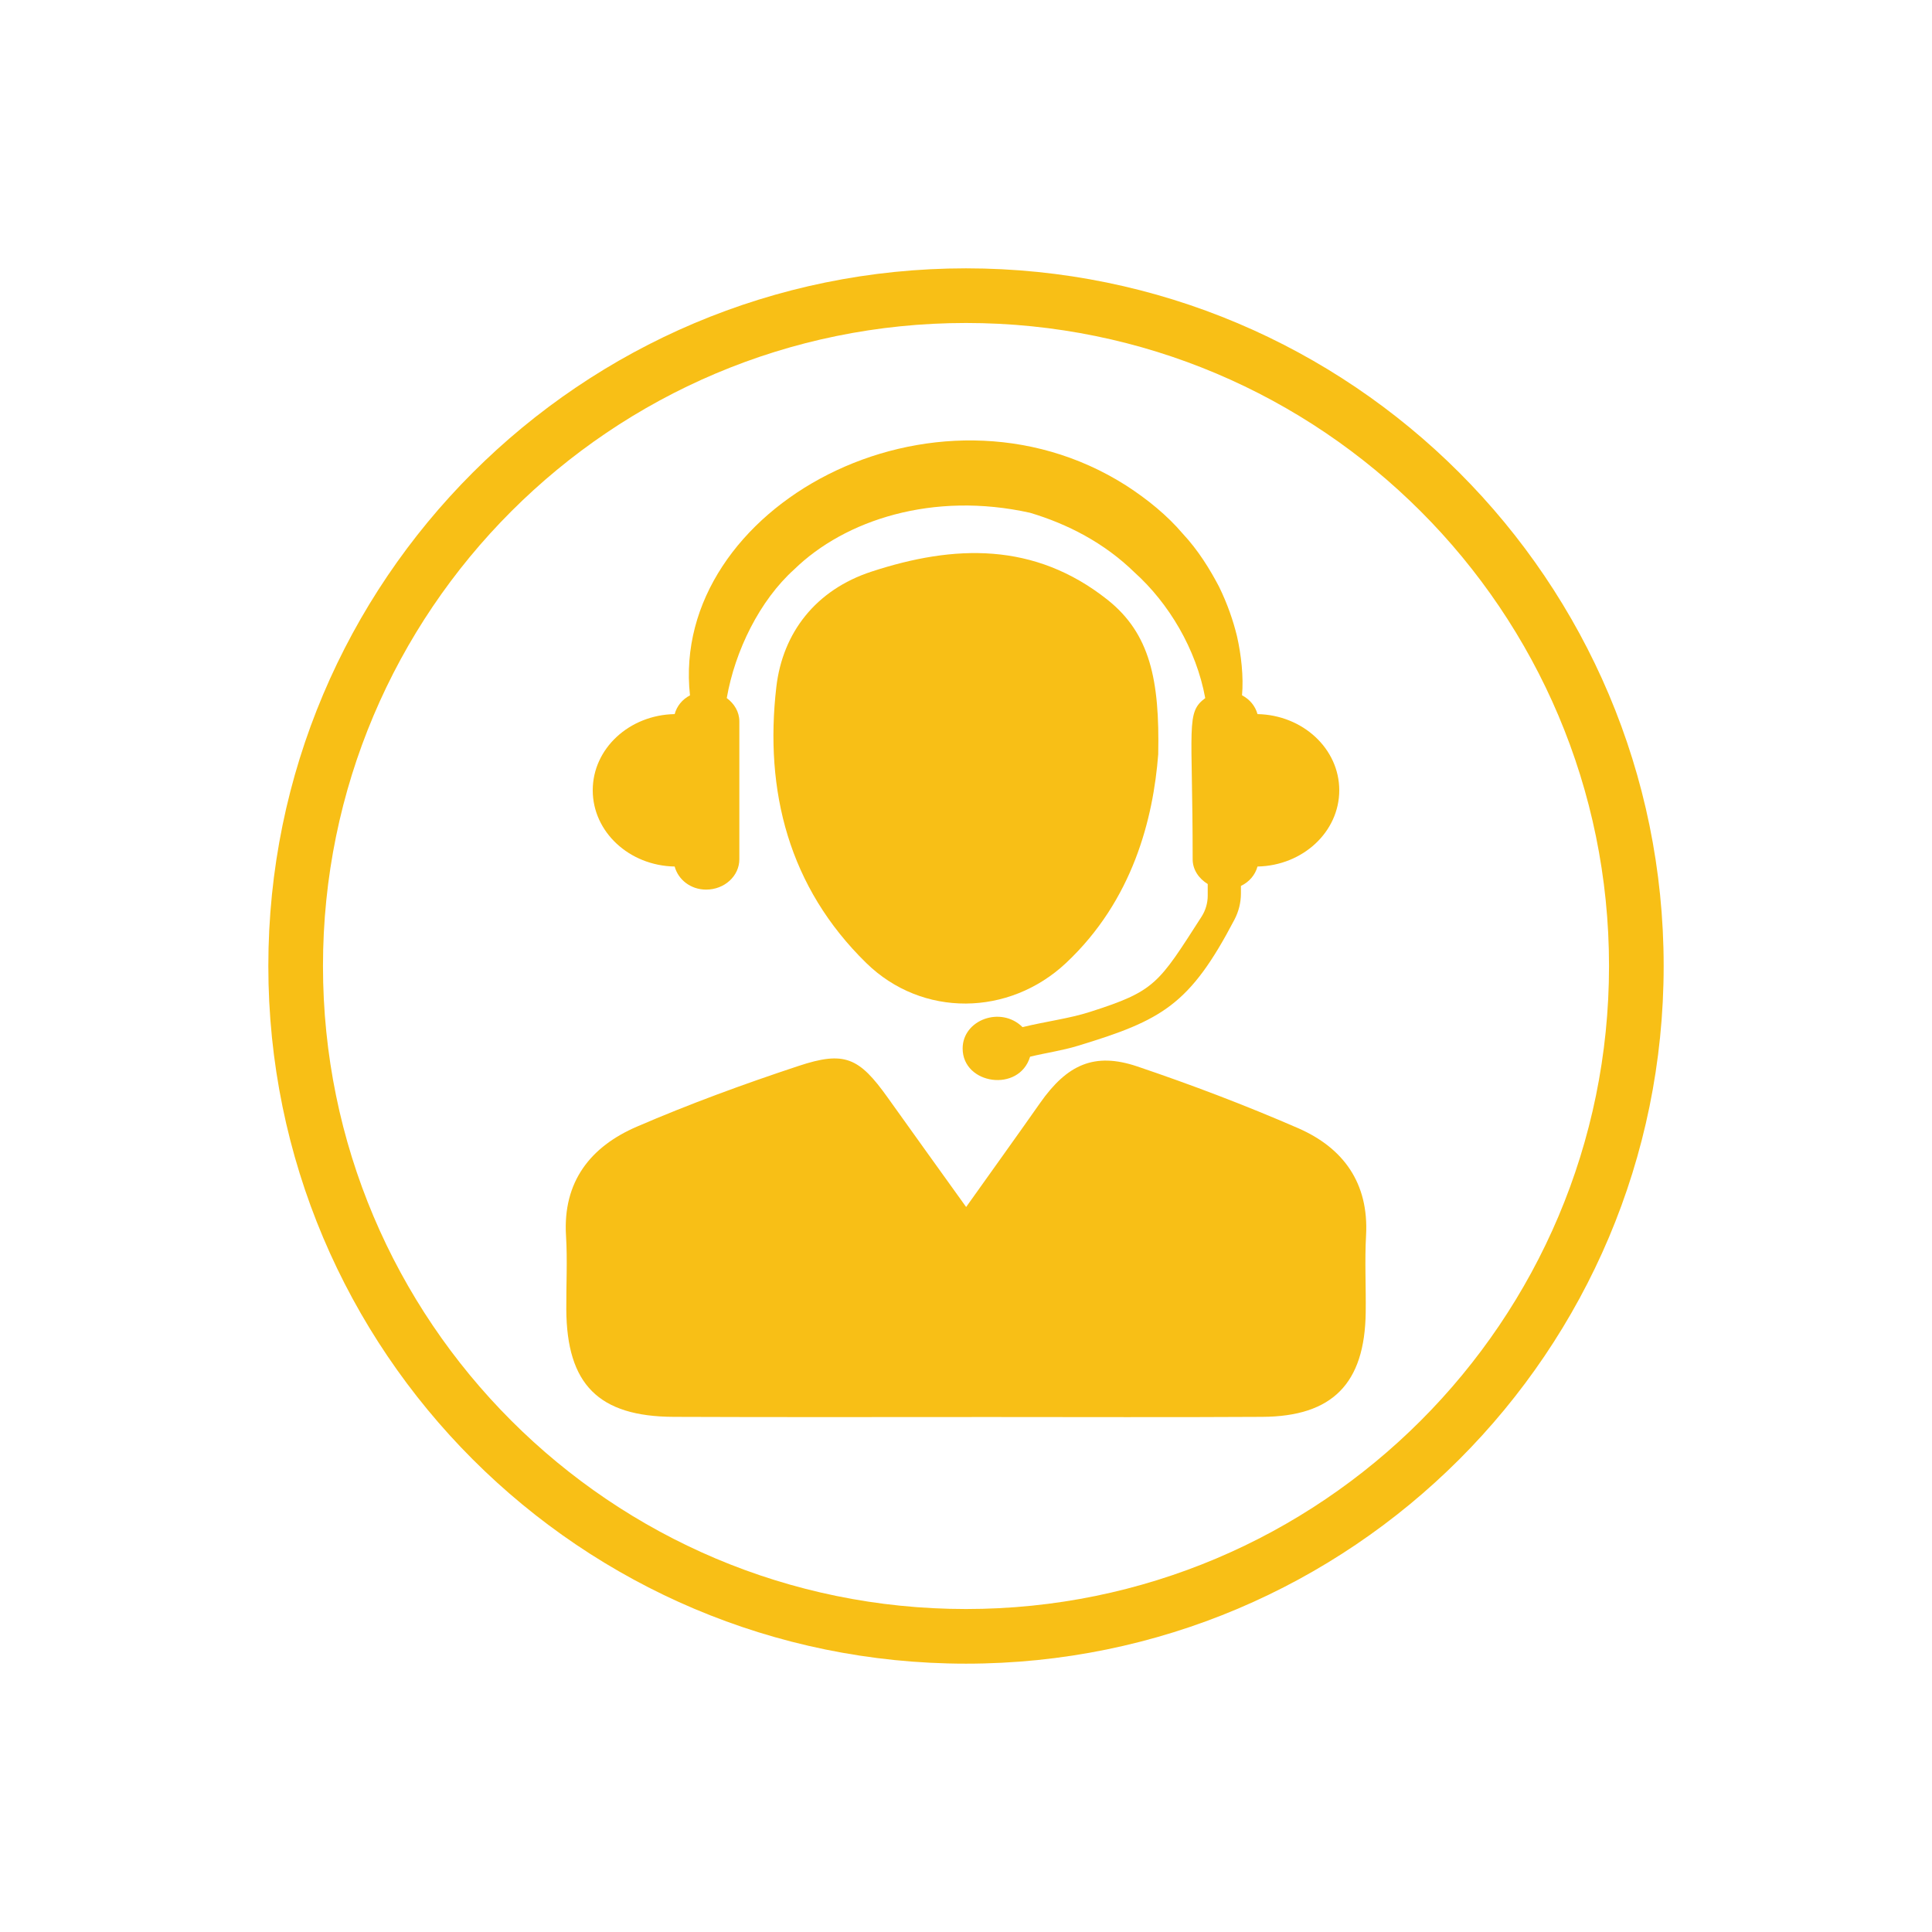 <svg xmlns="http://www.w3.org/2000/svg" xmlns:xlink="http://www.w3.org/1999/xlink" width="360" zoomAndPan="magnify" viewBox="0 0 270 270" height="360" preserveAspectRatio="xMidYMid meet" version="1.0"><defs><clipPath id="a43c19712c"><path d="M 37.5 37.5 L 232.5 37.5 L 232.5 232.5 L 37.5 232.5 Z M 37.5 37.5 " clip-rule="nonzero"/></clipPath></defs><rect x="-27" width="324" fill="#ffffff" y="-27" height="324" fill-opacity="1"/><rect x="-27" width="324" fill="#ffffff" y="-27" height="324" fill-opacity="1"/><path fill="#f8bf16" d="M 175.738 99.797 C 175.422 98.66 174.66 97.738 173.574 97.168 C 173.809 94.617 173.461 91.492 172.871 88.91 C 172.355 86.797 171.562 84.434 170.344 81.953 C 169.062 79.527 167.48 76.926 165.254 74.539 C 163.145 72.062 160.422 69.816 157.344 67.828 C 130.551 50.836 93.551 70.934 96.426 97.18 C 95.352 97.738 94.59 98.672 94.285 99.797 C 87.938 99.91 82.836 104.621 82.836 110.441 C 82.836 116.262 87.938 120.984 94.285 121.098 C 94.781 122.934 96.52 124.324 98.68 124.324 C 101.25 124.324 103.324 122.426 103.324 120.082 L 103.324 100.812 C 103.324 99.473 102.613 98.336 101.566 97.555 C 102.723 90.922 106.168 83.914 111 79.566 C 118.102 72.652 130.418 68.648 143.957 71.664 C 149.156 73.219 154.285 75.828 158.562 80.004 C 163.316 84.281 167.176 90.688 168.434 97.562 C 165.691 99.594 166.676 101.352 166.676 120.082 C 166.676 121.543 167.539 122.781 168.781 123.543 L 168.781 125.168 C 168.781 126.203 168.484 127.219 167.926 128.094 C 161.863 137.527 161.469 138.492 152.316 141.418 C 149.441 142.344 146.191 142.738 142.902 143.543 C 139.887 140.547 134.531 142.516 134.531 146.527 C 134.531 151.574 142.426 152.734 143.957 147.676 C 146.172 147.137 148.457 146.82 150.609 146.16 C 162.41 142.578 166.27 140.445 172.516 128.52 C 173.105 127.395 173.422 126.145 173.422 124.863 L 173.422 123.809 C 174.578 123.258 175.41 122.285 175.738 121.098 C 182.062 120.973 187.164 116.262 187.164 110.441 C 187.164 104.633 182.062 99.922 175.738 99.797 " fill-opacity="1" fill-rule="nonzero"/><path fill="#f8bf16" d="M 135.02 168.68 C 138.809 163.355 142.098 158.785 145.34 154.164 C 149.129 148.762 152.945 147.016 158.93 149.035 C 166.535 151.605 174.07 154.469 181.426 157.668 C 187.75 160.43 191.305 165.348 190.91 172.641 C 190.707 176.234 190.91 179.84 190.859 183.434 C 190.727 193.348 186.219 197.957 176.398 198.008 C 163.723 198.082 151.047 198.031 138.371 198.031 C 123.637 198.031 108.91 198.07 94.172 198.008 C 83.641 197.969 79.203 193.469 79.141 182.988 C 79.121 179.566 79.312 176.121 79.102 172.711 C 78.633 165.125 82.543 160.238 88.992 157.457 C 96.355 154.277 103.934 151.504 111.551 148.984 C 118.051 146.82 120.059 147.785 124.082 153.422 C 127.547 158.277 131.027 163.121 135.02 168.68 " fill-opacity="1" fill-rule="nonzero"/><path fill="#f8bf16" d="M 161.863 105.414 C 161.172 114.352 158.348 125.789 148.977 134.582 C 141.023 142.039 128.895 142.23 121.074 134.594 C 110.23 124 106.816 110.543 108.492 96.02 C 109.375 88.414 114.008 82.43 121.797 79.883 C 133.363 76.094 144.566 75.727 154.766 83.812 C 160.715 88.535 162.078 95.016 161.863 105.414 " fill-opacity="1" fill-rule="nonzero"/><g clip-path="url(#a43c19712c)"><path fill="#f8bf16" d="M 135 224.863 C 85.367 224.863 45.137 184.633 45.137 135 C 45.137 85.367 85.367 45.137 135 45.137 C 184.633 45.137 224.863 85.367 224.863 135 C 224.863 184.633 184.633 224.863 135 224.863 Z M 135 37.5 C 81.152 37.5 37.5 81.152 37.5 135 C 37.5 188.848 81.152 232.5 135 232.5 C 188.848 232.5 232.5 188.848 232.5 135 C 232.5 81.152 188.848 37.5 135 37.5 " fill-opacity="1" fill-rule="nonzero"/></g></svg>